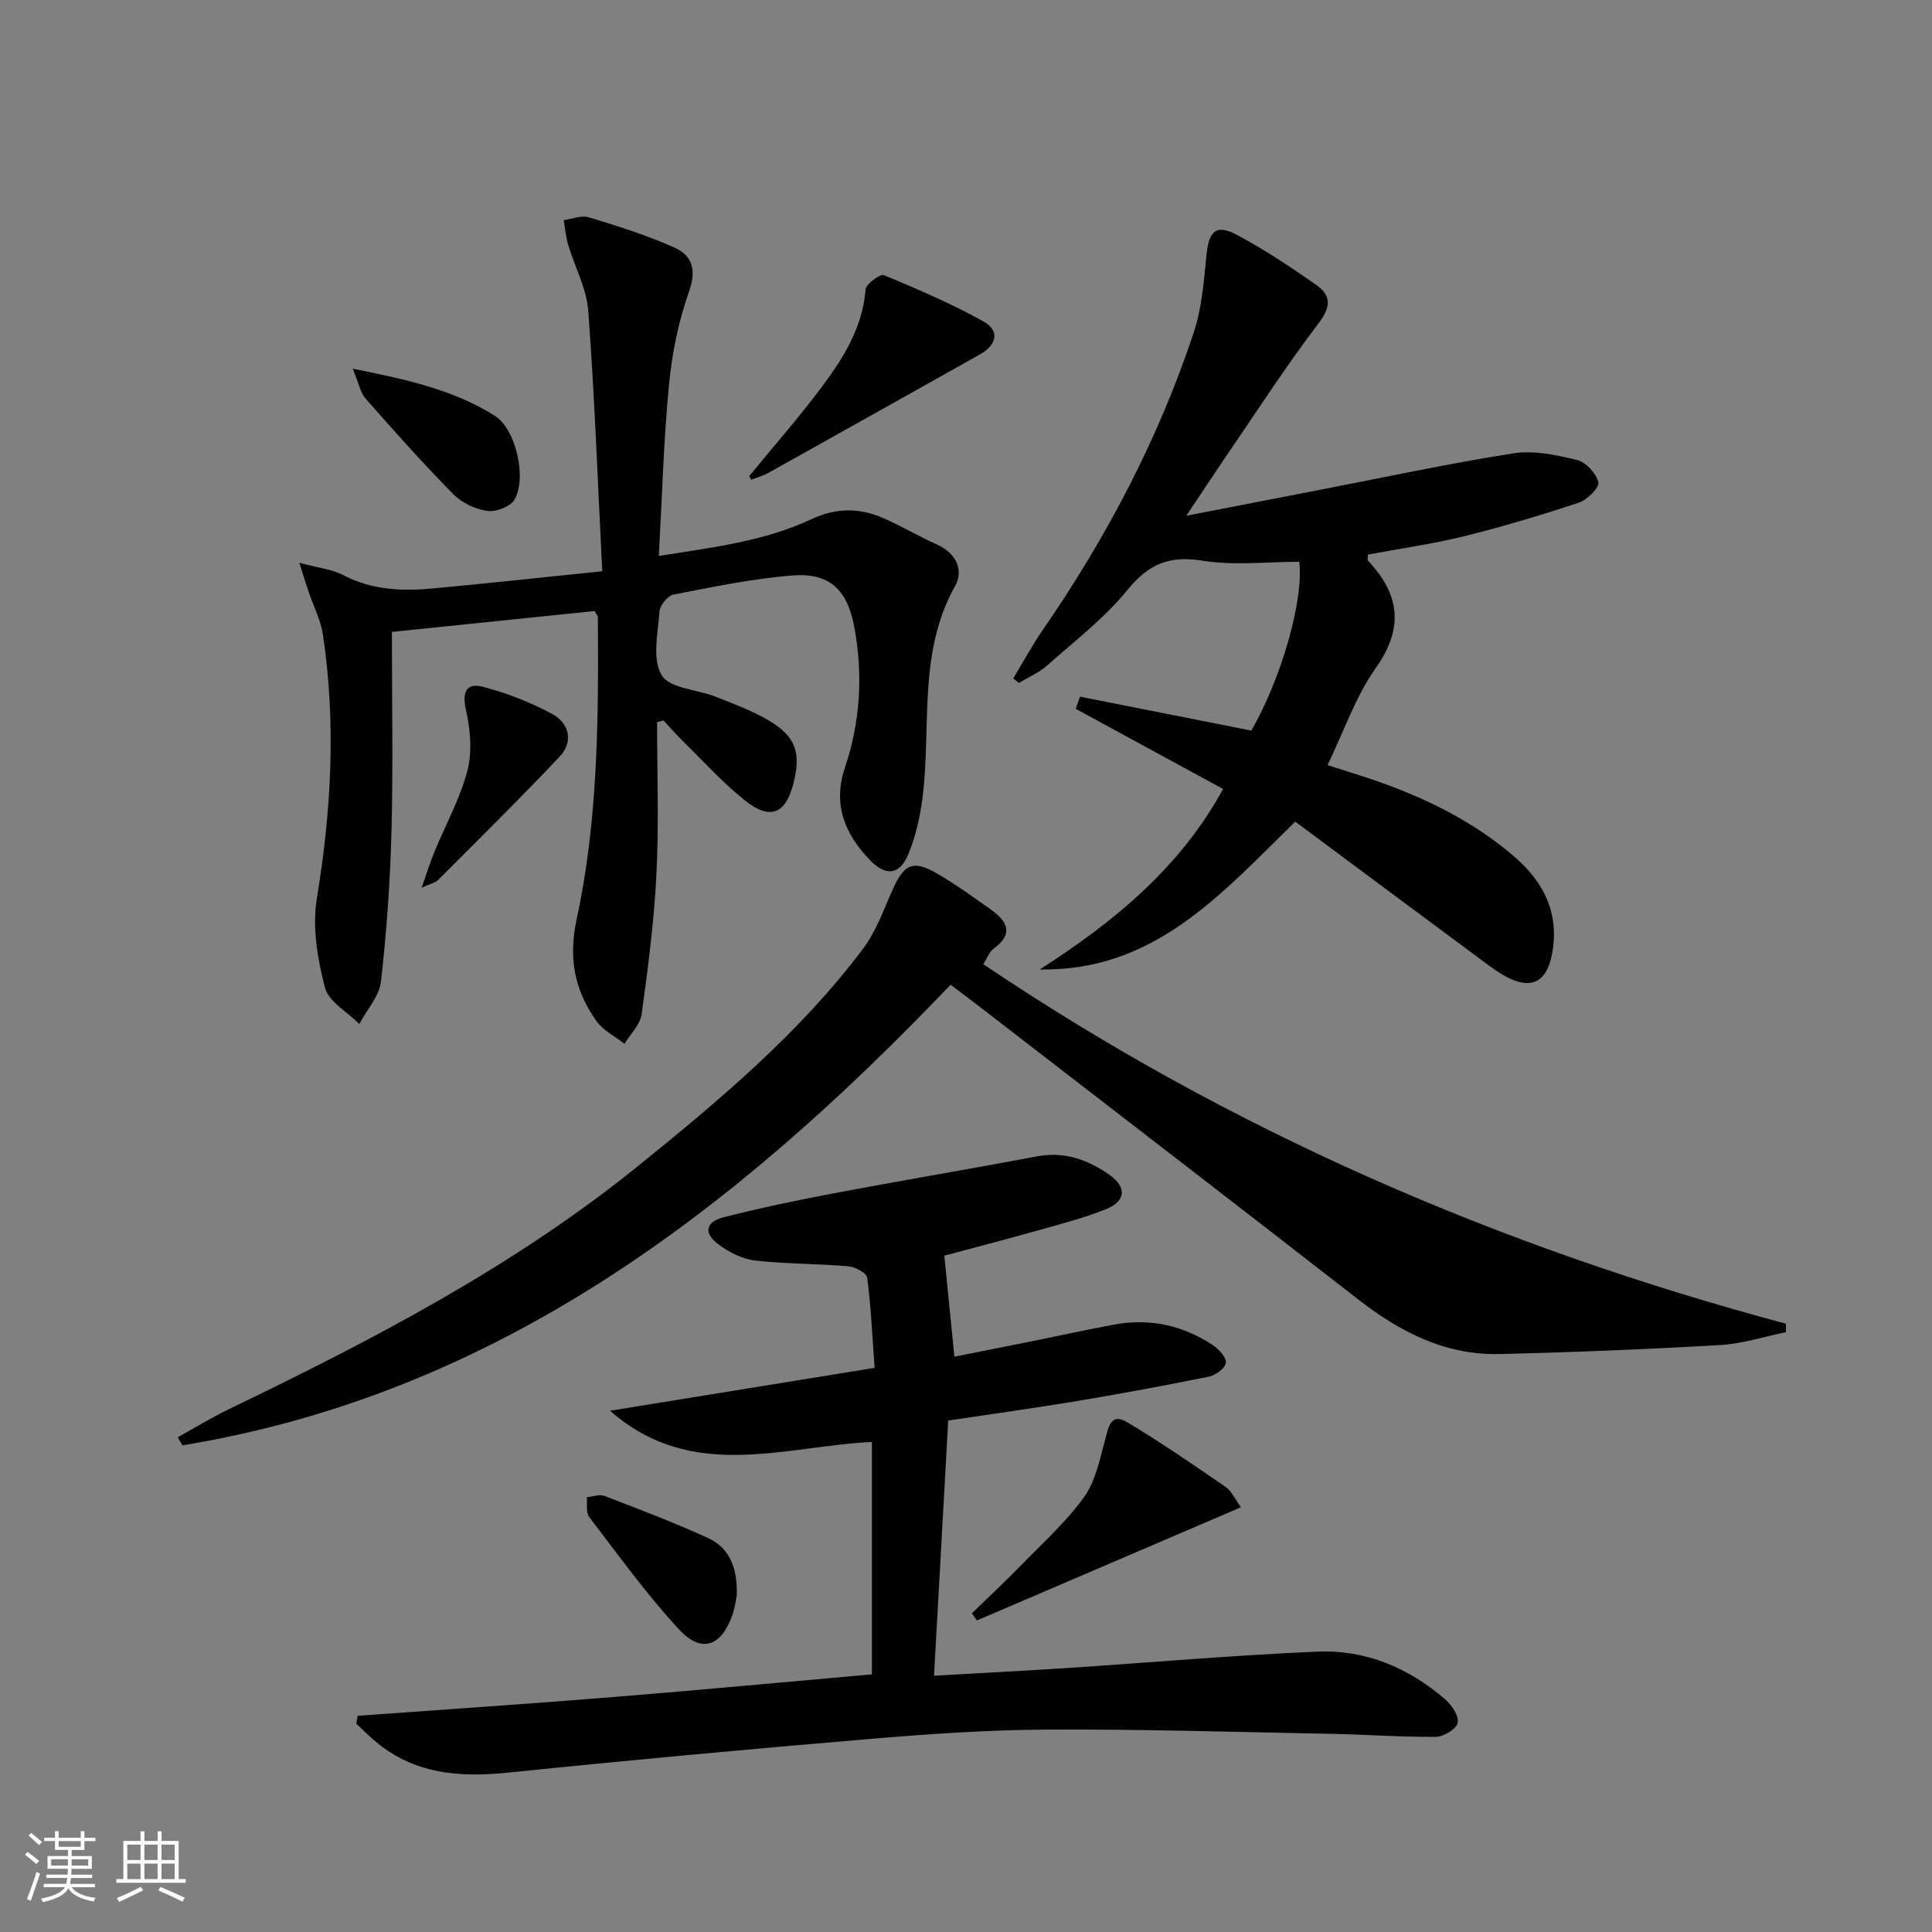<svg enable-background="new 0 0 400 400" viewBox="0 0 400 400" xmlns="http://www.w3.org/2000/svg"><rect x="0" y="0" width="400" height="400" fill="#808080" stroke="none"/><path d="m5.17 384 .55-.58c.85.61 1.65 1.24 2.4 1.87l-.59.64c-.83-.73-1.62-1.38-2.36-1.93m1.22 9.53-.82-.34c.71-1.76 1.37-3.64 1.98-5.63.24.13.5.25.76.36-.6 1.67-1.24 3.54-1.92 5.61m-.5-13.5.57-.54c.56.44 1.31 1.06 2.26 1.87l-.64.64c-.68-.66-1.41-1.32-2.19-1.97m3.25.46h2.24v-1.36h.77v1.36h4.57v-1.36h.76v1.36h2.28v.69h-2.28v1.84h-2.64v1.26h4.18v2.64h-4.21c0 .45-.02.86-.05 1.21h4.32v.69h-4.38c-.04.34-.1.75-.19 1.22h5.15v.69h-4.82c.87 1.19 2.51 1.92 4.93 2.19-.17.31-.3.57-.37.76-2.77-.49-4.52-1.41-5.26-2.76-.56 1.26-2.3 2.23-5.24 2.9-.12-.24-.26-.48-.43-.72 2.73-.55 4.38-1.34 4.96-2.38h-4.38v-.69h4.65c.1-.38.17-.79.21-1.22h-4.32v-.69h4.4c.03-.34.05-.75.05-1.21h-4.2v-2.64h4.23v-1.26h-2.69v-1.84h-2.24zm1.46 4.46v1.29h3.45c.01-.4.02-.57.01-.53v-.32-.45h-3.46zm1.55-2.59h4.57v-1.19h-4.57zm6.11 2.59h-3.42v.77c-.01.19-.01.37-.02.53h3.44z" fill="#fbfcfa"/><path d="m32.63 379.16h.82v1.98h3.54v7.89h1.46v.78h-14.37v-.78h1.46v-7.89h3.55v-1.98h.82v1.98h2.73v-1.98zm-3.49 11.48.5.73c-1.61.82-3.28 1.63-5 2.41-.13-.27-.28-.55-.44-.82 1.75-.72 3.4-1.49 4.94-2.32m-2.78-5.55h2.73v-3.18h-2.73zm0 3.95h2.73v-3.2h-2.73zm3.54-3.95h2.73v-3.18h-2.73zm0 3.95h2.73v-3.2h-2.73zm7.89 4.68c-1.84-.92-3.51-1.7-5.02-2.32l.45-.73c1.89.8 3.57 1.55 5.04 2.23zm-1.62-11.81h-2.73v3.18h2.73zm-2.73 7.13h2.73v-3.2h-2.73z" fill="#fbfcfa"/><g fill="#010102"><path d="m196.32 294.11c-.99 17.7-1.94 34.91-2.94 52.83 9.49-.55 18.56-1.01 27.62-1.6 17.25-1.13 34.47-2.65 51.74-3.39 9.97-.43 18.91 3.34 26.48 9.89 1.35 1.17 2.87 3.46 2.57 4.85-.27 1.28-2.9 2.88-4.5 2.9-7.13.07-14.26-.47-21.39-.61-19.76-.38-39.52-.99-59.28-.89-12.45.07-24.93.96-37.35 2.01-24.65 2.08-49.29 4.35-73.91 6.89-10.34 1.07-19.95.33-28.12-6.87-1.19-1.05-2.32-2.17-3.48-3.26.09-.54.19-1.08.28-1.62 17.7-1.29 35.41-2.47 53.11-3.9s35.39-3.1 53.37-4.68c0-16.06 0-31.94 0-48.12-18.36.89-37.26 8.41-54.21-6.46 18.49-3 36.36-5.9 54.77-8.88-.5-6.84-.76-12.79-1.54-18.68-.13-.97-2.48-2.23-3.88-2.35-6.45-.55-12.96-.46-19.37-1.2-2.65-.31-5.41-1.74-7.59-3.37-3.07-2.29-2.63-4.63 1.11-5.58 7.54-1.92 15.17-3.51 22.82-4.96 14.02-2.65 28.09-5.01 42.1-7.65 5.69-1.07 10.55.72 15 3.85 3.57 2.51 3.37 5.44-.7 7.07-4.9 1.96-10.08 3.26-15.17 4.7-6.53 1.84-13.11 3.53-18.35 4.94.71 7.07 1.36 13.66 2.09 20.92 4.79-.95 10.37-2.06 15.95-3.18 5.69-1.15 11.36-2.4 17.06-3.46 7.37-1.38 14.24.12 20.46 4.22 1.26.83 2.83 2.52 2.73 3.68-.09 1.07-2.1 2.58-3.48 2.86-9.09 1.85-18.22 3.53-27.37 5.07-8.8 1.45-17.64 2.68-26.63 4.03z"/><path d="m124.69 118.27c-.95-18.76-1.59-36.37-2.9-53.92-.35-4.65-2.8-9.12-4.17-13.71-.49-1.63-.61-3.38-.9-5.07 1.75-.23 3.67-1.05 5.2-.58 6 1.83 12.03 3.72 17.74 6.28 3.65 1.64 4.59 4.59 3 9.07-2.18 6.16-3.52 12.77-4.15 19.29-1.11 11.53-1.42 23.14-2.11 35.47 11.11-1.75 21.79-3.02 31.59-7.6 5.16-2.41 9.95-2.39 14.88-.23 3.8 1.66 7.39 3.79 11.17 5.5 3.96 1.79 5.53 5.3 3.7 8.56-7.79 13.89-4.88 29.23-6.75 43.9-.5 3.9-1.4 7.86-2.87 11.48-1.82 4.47-4.69 4.83-8.05 1.32-5.16-5.37-7.7-11.49-5.14-19.09 3.19-9.48 3.77-19.19 1.96-29.03-1.44-7.82-5.12-11.4-12.95-10.76-8.23.67-16.4 2.38-24.53 3.96-1.18.23-2.78 2.22-2.87 3.48-.32 4.47-1.55 9.87.44 13.2 1.64 2.75 7.4 2.95 11.25 4.48 3.69 1.46 7.46 2.86 10.86 4.85 5.67 3.34 6.8 6.68 5.19 13.04-1.61 6.35-4.79 7.73-10 3.6-4.53-3.59-8.45-7.96-12.6-12.02-1.49-1.46-2.87-3.04-4.3-4.57-.45.11-.89.22-1.34.34 0 10.43.4 20.88-.12 31.28-.48 9.76-1.74 19.49-3.07 29.17-.3 2.17-2.32 4.1-3.55 6.15-1.97-1.55-4.43-2.76-5.83-4.73-4.47-6.32-5.84-12.88-4.08-21.05 4.44-20.55 4.54-41.58 4.39-62.55 0-.28-.29-.56-.68-1.27-13.77 1.42-27.71 2.85-41.96 4.32 0 14.11.26 27.59-.08 41.06-.27 10.45-1 20.91-2.18 31.29-.35 3.07-2.93 5.89-4.48 8.82-2.47-2.49-6.37-4.61-7.13-7.55-1.54-5.93-2.65-12.52-1.67-18.46 3.01-18.19 3.98-36.3 1.27-54.54-.45-3.06-1.97-5.96-2.98-8.94-.54-1.61-1.04-3.24-1.91-5.99 3.85 1.04 6.72 1.32 9.09 2.56 5.9 3.07 12.11 3.34 18.44 2.76 11.41-1.05 22.77-2.3 35.18-3.57z"/><path d="m203.57 199.62c51.2 34.5 106.83 58.56 166.18 74.44.01.58.02 1.17.02 1.75-4.54.93-9.06 2.41-13.64 2.67-15.22.88-30.46 1.5-45.71 1.86-11.16.26-20.5-4.53-29.15-11.26-26.39-20.54-52.9-40.92-79.37-61.36-1.7-1.31-3.42-2.58-5.09-3.84-44.5 46.6-93.7 84.62-159.03 95.36-.33-.56-.66-1.11-.99-1.67 3.52-1.94 6.95-4.06 10.57-5.8 29.7-14.32 58.92-29.49 84.71-50.33 16.83-13.6 33.45-27.53 46.58-44.96 2.73-3.63 4.31-8.16 6.2-12.37 2.35-5.23 4.2-6.12 9.1-3.29 3.88 2.24 7.52 4.89 11.18 7.48 3.39 2.4 4.86 5.01.58 8.11-.87.63-1.28 1.88-2.14 3.21z"/><path d="m268.17 170.11c-15.34 14.98-29.21 31.04-52.89 30.6 15.34-9.82 29.09-21.11 37.95-37.36-10.33-5.62-20.42-11.11-30.51-16.59.29-.84.58-1.68.88-2.52 11.84 2.34 23.68 4.68 35.48 7.02 6.2-10.79 10.87-26.96 9.92-34.95-6.65 0-13.51.82-20.07-.23-6.84-1.09-11.1.66-15.47 6.03-4.78 5.88-10.98 10.62-16.7 15.7-1.68 1.49-3.87 2.41-5.82 3.58-.39-.31-.78-.62-1.16-.92 2.04-3.38 3.92-6.87 6.16-10.12 13.19-19.13 23.94-39.53 31.24-61.61 1.69-5.11 2.07-10.69 2.63-16.1.51-4.87 2.01-6.3 6.34-3.98 5.69 3.04 11.12 6.65 16.41 10.36 3.05 2.14 3.05 4.46.46 7.88-6.93 9.12-13.15 18.78-19.63 28.24-2.32 3.4-4.57 6.84-7.78 11.64 10.18-1.98 18.9-3.68 27.62-5.36 13.36-2.58 26.67-5.46 40.1-7.56 4.25-.67 8.93.34 13.22 1.39 1.82.44 3.94 2.78 4.37 4.61.25 1.08-2.31 3.63-4.04 4.21-7.86 2.6-15.81 4.99-23.84 6.97-6.55 1.62-13.27 2.55-19.83 3.78 0 .64-.14 1.08.02 1.25 6.55 6.99 7.51 13.89 1.6 22.25-4.16 5.87-6.55 12.99-9.98 20.09 2.86.91 5.29 1.67 7.71 2.46 11.3 3.71 21.96 8.71 31.01 16.53 6.29 5.43 9.55 12.24 7.6 20.84-1.09 4.81-3.91 6.47-8.39 4.44-2.24-1.01-4.26-2.59-6.26-4.07-12.72-9.42-25.38-18.86-38.35-28.5z"/><path d="m201.22 334.02c3.48-3.39 7.03-6.71 10.42-10.19 4.4-4.52 9.18-8.81 12.82-13.9 2.37-3.31 3.24-7.8 4.35-11.87.71-2.63 1.15-5.64 4.57-3.6 6.98 4.17 13.69 8.8 20.39 13.41 1.22.84 1.9 2.48 3.16 4.19-18.67 8-36.68 15.72-54.68 23.44-.34-.49-.68-.98-1.03-1.48z"/><path d="m155.14 98.54c5.03-6.14 10.28-12.11 15.03-18.46 4.46-5.97 8.42-12.28 9.04-20.14.09-1.15 3.02-3.3 3.8-2.97 6.99 2.89 13.98 5.9 20.58 9.57 3.48 1.93 2.8 4.88-.71 6.84-14.61 8.19-29.21 16.39-43.84 24.55-1.09.61-2.35.93-3.52 1.39-.13-.26-.26-.52-.38-.78z"/><path d="m73.03 76.33c11.28 2.26 20.95 4.4 29.43 9.77 4.39 2.78 6.67 12.96 4.04 17.37-.87 1.45-3.86 2.58-5.66 2.31-2.48-.37-5.25-1.69-7.01-3.48-6.26-6.36-12.21-13.03-18.1-19.73-1.11-1.24-1.42-3.18-2.7-6.24z"/><path d="m87.29 183.79c1.1-3.11 1.74-5.2 2.57-7.22 2.33-5.67 5.37-11.14 6.91-17.01 1.03-3.93.61-8.54-.3-12.59-.85-3.78.14-5.65 3.53-4.77 4.92 1.28 9.79 3.19 14.27 5.59 3.59 1.92 4.55 5.74 1.57 8.89-8.21 8.7-16.74 17.09-25.19 25.56-.5.51-1.4.66-3.36 1.55z"/><path d="m152.54 330.33c-.13.59-.33 2.43-.94 4.13-2.31 6.47-6.41 7.9-11.07 2.84-6.7-7.26-12.52-15.35-18.54-23.22-.72-.94-.36-2.7-.51-4.09 1.23-.12 2.63-.67 3.66-.28 7.22 2.78 14.47 5.52 21.5 8.75 4.26 1.98 6.09 5.94 5.9 11.87z"/></g></svg>
